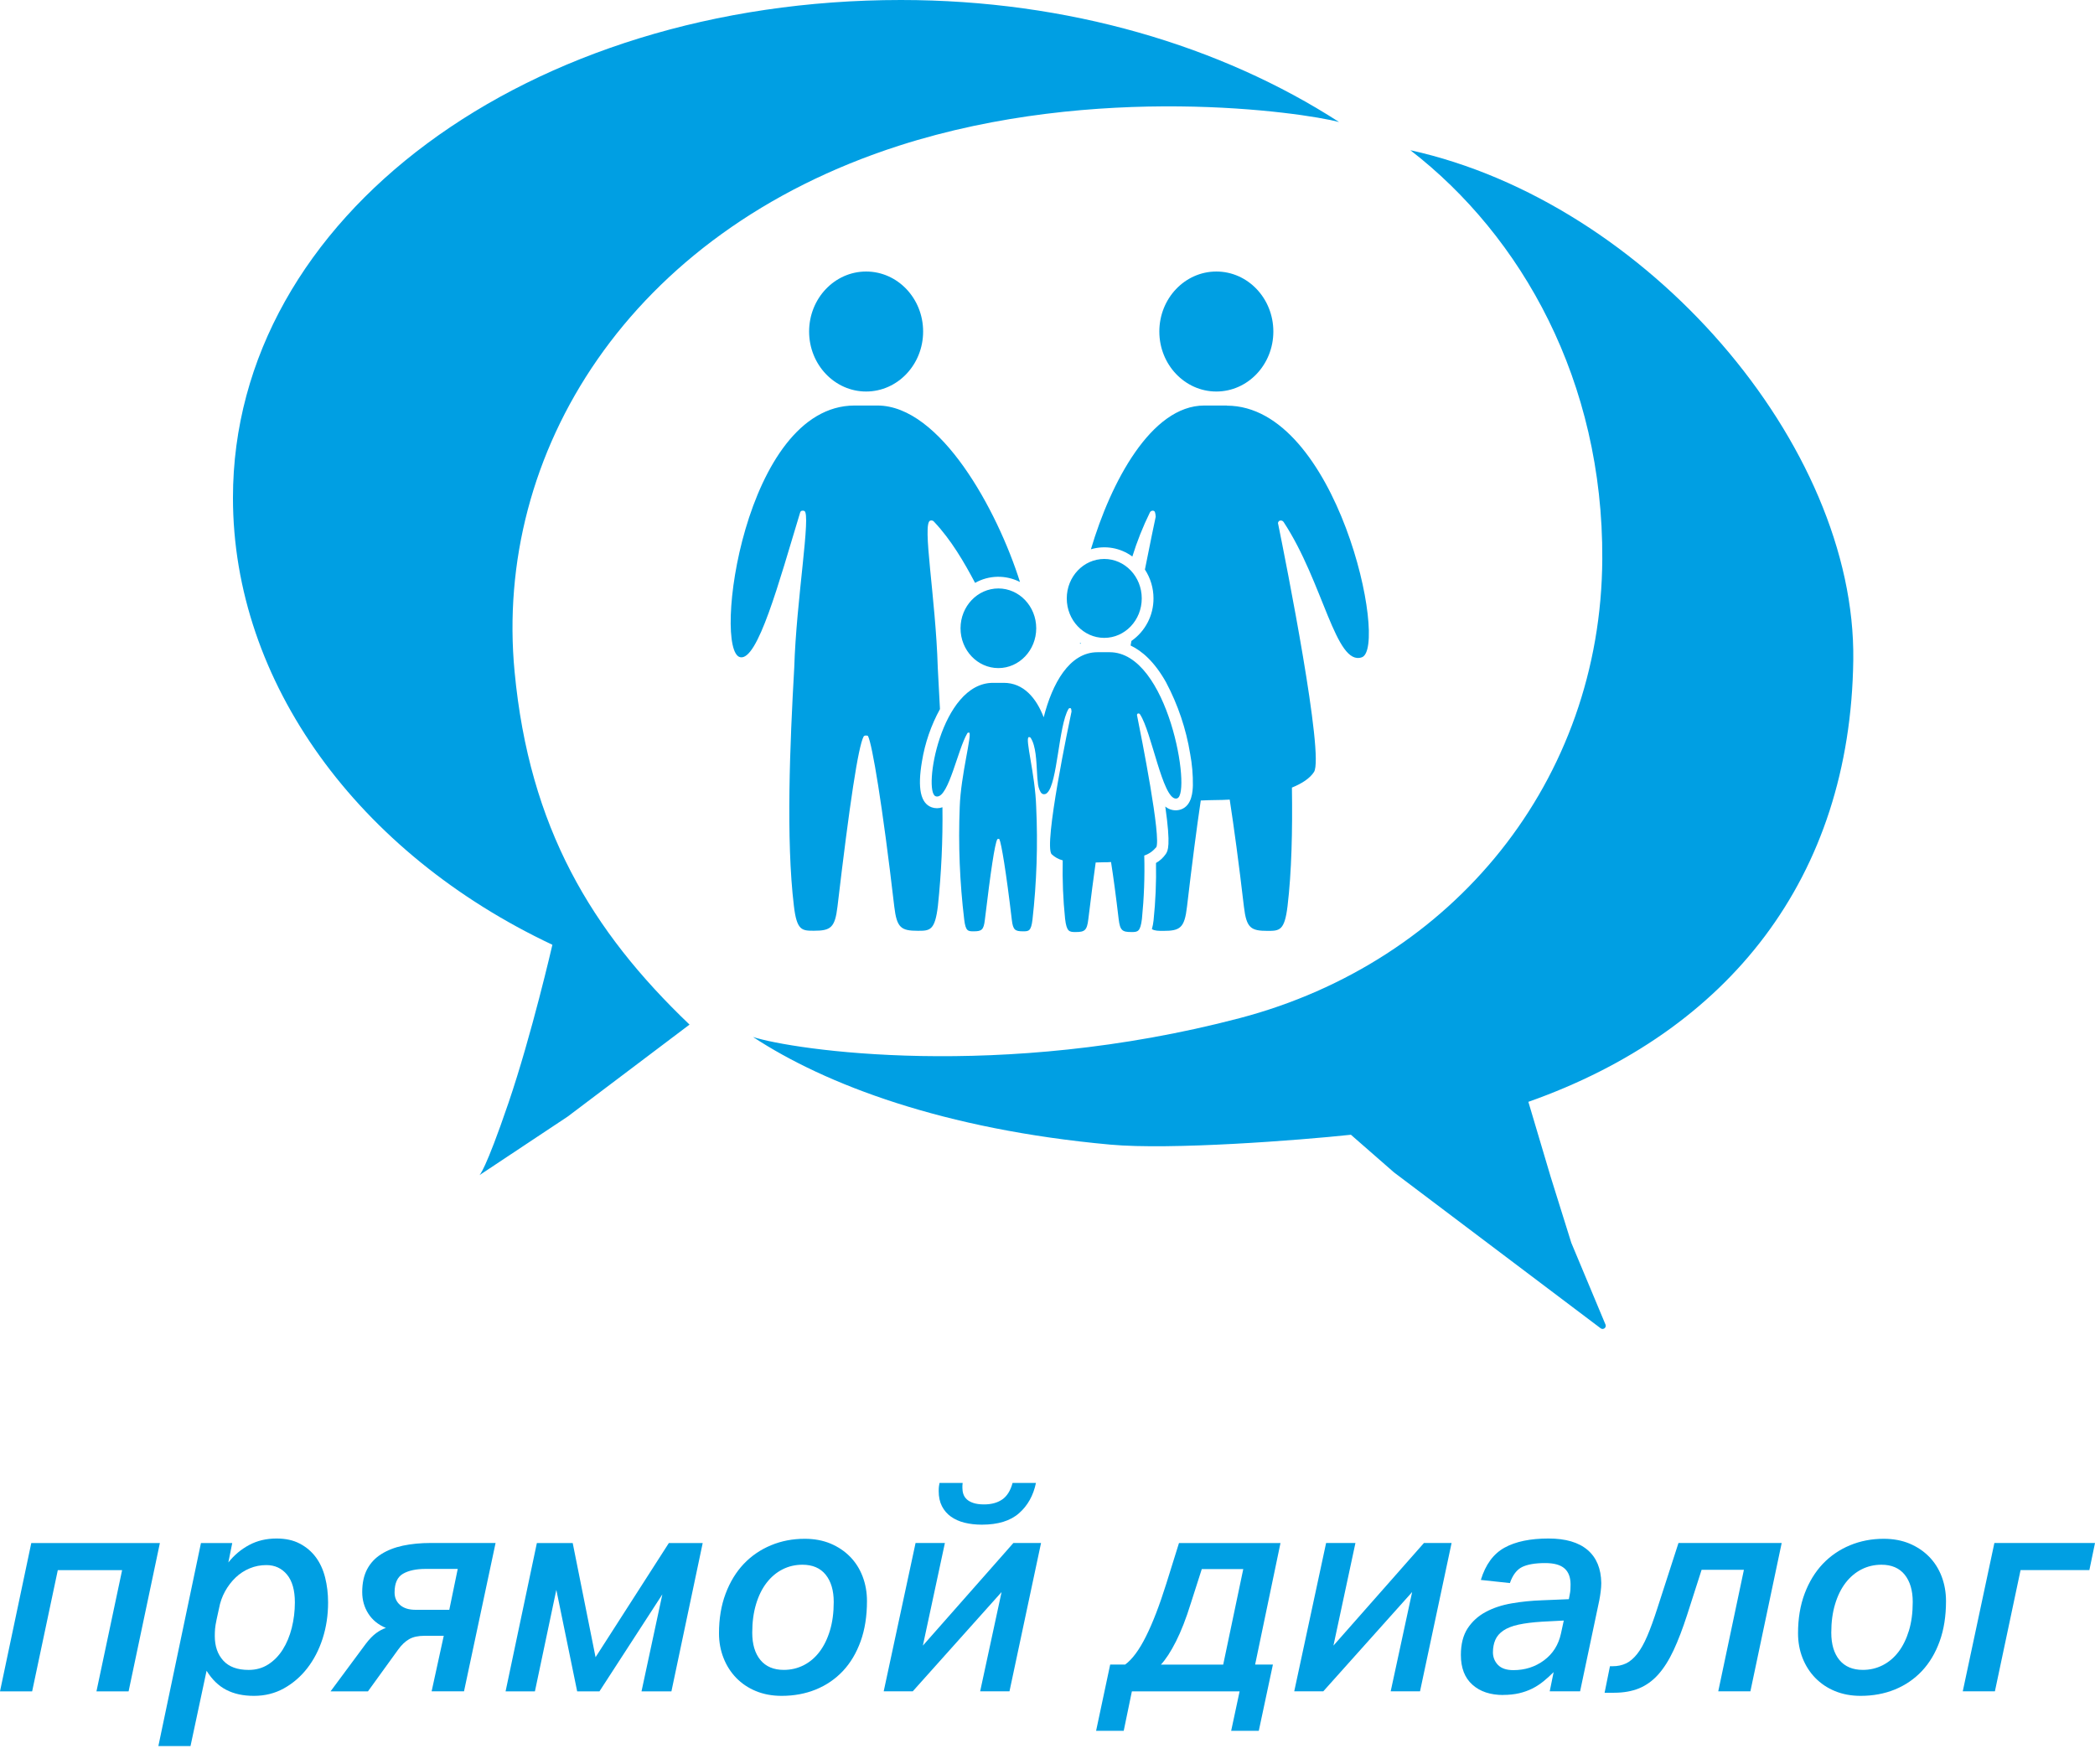 <svg width="76" height="64" viewBox="0 0 76 64" fill="none" xmlns="http://www.w3.org/2000/svg">
<g clip-path="url(#clip0_10360_5620)">
<path d="M18.668 24.371C19.205 30.022 21.451 33.768 25.014 37.169L20.593 40.506L17.392 42.632C17.392 42.632 17.6 42.49 18.444 40.015C19.288 37.541 20.039 34.273 20.039 34.273C13.002 30.958 8.451 24.763 8.451 18.057C8.453 7.854 19.168 0 32.684 0C38.751 0 44.301 1.666 48.577 4.426C47.239 4.076 39.782 2.981 32.613 5.285C22.802 8.438 17.911 16.436 18.668 24.371ZM55.444 39.97L56.252 42.687L57.002 45.085L58.244 48.055C58.284 48.162 58.158 48.256 58.067 48.186L50.568 42.529L49.007 41.165C47.119 41.367 42.47 41.724 40.278 41.523C34.247 40.974 29.951 39.35 27.318 37.619C28.762 38.082 36.261 39.223 44.97 36.935C52.728 34.897 58.084 28.317 58.126 20.279C58.16 13.826 55.211 8.576 51.163 5.449C59.745 7.34 67.335 16.138 67.231 23.945C67.126 31.851 62.71 37.407 55.444 39.971" fill="#009FE3"/>
<path d="M31.42 9.85C32.563 9.85 33.488 10.825 33.488 12.027C33.488 13.228 32.562 14.203 31.42 14.203C30.279 14.203 29.352 13.228 29.352 12.027C29.352 10.825 30.279 9.85 31.42 9.85ZM44.125 9.85C45.269 9.85 46.193 10.825 46.193 12.027C46.193 13.228 45.267 14.203 44.125 14.203C42.984 14.203 42.057 13.228 42.057 12.027C42.057 10.825 42.984 9.85 44.125 9.85ZM39.219 23.344L39.172 23.315C39.177 23.329 39.182 23.342 39.188 23.355L39.219 23.344ZM44.509 14.711H43.687C41.764 14.711 40.296 17.49 39.575 19.926C40.09 19.773 40.645 19.87 41.078 20.189C41.248 19.642 41.46 19.108 41.713 18.593C41.739 18.536 41.805 18.51 41.861 18.536C41.899 18.547 41.918 18.625 41.925 18.748C41.884 18.938 41.729 19.673 41.534 20.661C41.737 20.972 41.845 21.334 41.845 21.705C41.849 22.321 41.549 22.9 41.044 23.252L41.015 23.417C41.428 23.613 41.881 24.005 42.299 24.748C42.731 25.562 43.028 26.44 43.176 27.35C43.246 27.727 43.279 28.11 43.274 28.493C43.267 28.693 43.249 29.219 42.843 29.363C42.647 29.431 42.431 29.391 42.273 29.258C42.478 30.696 42.367 30.864 42.291 30.981C42.198 31.115 42.077 31.227 41.936 31.306C41.949 32.002 41.92 32.7 41.847 33.394C41.836 33.499 41.816 33.602 41.787 33.706C41.892 33.769 42.027 33.769 42.203 33.769C42.81 33.769 42.971 33.664 43.06 32.895C43.246 31.311 43.413 30.027 43.56 29.039C43.772 29.031 43.963 29.023 44.117 29.023C44.271 29.023 44.441 29.017 44.61 29.007C44.763 30.001 44.94 31.303 45.126 32.895C45.217 33.666 45.376 33.769 45.984 33.769C46.415 33.769 46.601 33.764 46.708 32.869C46.856 31.64 46.89 30.121 46.867 28.571C47.23 28.424 47.516 28.238 47.667 28.006C48.049 27.423 46.655 20.421 46.36 18.97C46.375 18.925 46.396 18.896 46.423 18.889C46.477 18.87 46.538 18.891 46.567 18.939C48.005 21.125 48.454 24.18 49.404 23.844C50.378 23.499 48.517 14.716 44.504 14.716L44.509 14.711ZM40.059 23.14C40.811 23.14 41.419 22.499 41.419 21.708C41.419 20.918 40.811 20.277 40.059 20.277C39.308 20.277 38.699 20.918 38.699 21.708C38.699 22.499 39.308 23.14 40.059 23.14ZM41.941 30.748C42.143 30.437 41.402 26.711 41.245 25.933C41.253 25.909 41.262 25.89 41.277 25.886C41.306 25.875 41.339 25.886 41.355 25.912C41.777 26.547 42.172 28.97 42.657 28.97C42.673 28.97 42.691 28.966 42.707 28.96C43.227 28.778 42.389 23.66 40.255 23.66H39.816C38.788 23.66 38.169 24.809 37.862 26.021C37.593 25.324 37.133 24.771 36.414 24.771H36.024C34.121 24.771 33.48 28.723 33.941 28.885C33.959 28.892 33.977 28.895 33.996 28.895C34.419 28.895 34.746 27.185 35.088 26.607C35.096 26.587 35.115 26.576 35.135 26.576C35.143 26.576 35.151 26.576 35.157 26.576C35.277 26.615 34.852 28.121 34.816 29.277C34.761 30.641 34.816 32.007 34.979 33.363C35.03 33.785 35.119 33.785 35.321 33.785C35.609 33.785 35.685 33.737 35.727 33.373C35.94 31.604 36.084 30.625 36.178 30.448C36.187 30.438 36.2 30.432 36.215 30.432C36.231 30.432 36.249 30.432 36.254 30.443C36.325 30.589 36.498 31.606 36.706 33.373C36.749 33.737 36.824 33.785 37.112 33.785C37.316 33.785 37.404 33.785 37.455 33.363C37.608 32.007 37.653 30.641 37.59 29.277C37.554 28.081 37.174 26.782 37.321 26.74H37.34C37.36 26.74 37.378 26.749 37.389 26.766C37.582 27.059 37.595 27.604 37.622 28.056C37.627 28.17 37.635 28.275 37.648 28.367C37.653 28.498 37.688 28.626 37.753 28.74C37.77 28.767 37.795 28.79 37.825 28.803C37.841 28.809 37.857 28.811 37.875 28.811C37.914 28.811 37.953 28.796 37.98 28.77L37.988 28.762C38.362 28.421 38.403 26.325 38.759 25.723C38.769 25.702 38.79 25.689 38.812 25.687C38.822 25.687 38.83 25.689 38.838 25.692C38.858 25.698 38.867 25.742 38.872 25.81C38.791 26.192 37.846 30.68 38.152 30.99C38.265 31.096 38.401 31.172 38.552 31.211C38.537 31.918 38.565 32.628 38.638 33.332C38.694 33.808 38.794 33.811 39.023 33.811C39.347 33.811 39.433 33.756 39.481 33.345C39.586 32.5 39.671 31.816 39.748 31.288C39.86 31.288 39.961 31.28 40.045 31.28C40.129 31.28 40.216 31.28 40.305 31.272C40.388 31.8 40.482 32.492 40.582 33.345C40.631 33.756 40.715 33.811 41.041 33.811C41.27 33.811 41.368 33.811 41.426 33.332C41.502 32.569 41.531 31.802 41.51 31.036C41.677 30.981 41.824 30.879 41.934 30.743L41.941 30.748ZM33.8 29.287C33.396 29.144 33.279 28.599 33.446 27.621C33.554 26.957 33.775 26.314 34.099 25.723C34.074 25.203 34.047 24.698 34.019 24.214C33.945 21.686 33.441 18.97 33.747 18.886C33.802 18.868 33.86 18.889 33.893 18.936C34.502 19.582 34.974 20.39 35.373 21.145C35.877 20.861 36.487 20.85 37.002 21.113C36.179 18.505 34.111 14.711 31.83 14.711H31.004C26.988 14.711 25.846 23.613 26.85 23.841C27.485 23.984 28.253 21.145 29.027 18.591C29.048 18.523 29.114 18.514 29.177 18.535C29.432 18.619 28.886 21.772 28.813 24.212C28.656 26.974 28.51 30.462 28.8 32.864C28.905 33.76 29.093 33.764 29.524 33.764C30.131 33.764 30.29 33.659 30.381 32.89C30.821 29.157 31.134 27.076 31.331 26.715C31.351 26.693 31.38 26.681 31.409 26.683C31.443 26.683 31.48 26.683 31.491 26.707C31.642 27.015 32.008 29.162 32.442 32.892C32.533 33.662 32.691 33.766 33.3 33.766C33.731 33.766 33.917 33.761 34.024 32.866C34.149 31.677 34.204 30.48 34.189 29.285C34.061 29.331 33.92 29.331 33.792 29.285H33.8V29.287ZM36.218 21.347C36.976 21.347 37.591 21.995 37.591 22.792C37.591 23.588 36.976 24.236 36.218 24.236C35.46 24.236 34.845 23.588 34.845 22.792C34.845 21.995 35.46 21.347 36.218 21.347Z" fill="#009FE3"/>
<path d="M5.8 55.976L4.665 61.357H3.499L4.43 56.959H2.097L1.166 61.357H0L1.135 55.976H5.799H5.8Z" fill="#009FE3"/>
<path d="M8.283 56.682C8.493 56.416 8.746 56.204 9.039 56.047C9.332 55.89 9.662 55.812 10.031 55.812C10.359 55.812 10.64 55.873 10.875 55.997C11.11 56.12 11.304 56.285 11.458 56.492C11.612 56.701 11.724 56.946 11.795 57.229C11.866 57.512 11.902 57.813 11.902 58.134C11.902 58.597 11.835 59.035 11.703 59.444C11.57 59.854 11.384 60.212 11.146 60.518C10.908 60.824 10.624 61.068 10.297 61.25C9.97 61.431 9.609 61.52 9.212 61.52C8.815 61.52 8.49 61.447 8.21 61.303C7.93 61.159 7.692 60.928 7.494 60.61L6.911 63.342H5.745L7.29 55.977H8.425L8.283 56.683V56.682ZM7.853 58.774C7.826 58.897 7.81 59.001 7.802 59.086C7.795 59.172 7.792 59.26 7.792 59.349C7.792 59.718 7.894 60.016 8.1 60.241C8.304 60.466 8.611 60.579 9.019 60.579C9.285 60.579 9.523 60.513 9.73 60.38C9.938 60.247 10.114 60.068 10.257 59.841C10.399 59.616 10.509 59.353 10.584 59.057C10.658 58.759 10.697 58.45 10.697 58.129C10.697 57.686 10.601 57.349 10.41 57.119C10.219 56.891 9.97 56.776 9.664 56.776C9.452 56.776 9.251 56.814 9.06 56.894C8.869 56.973 8.699 57.083 8.548 57.227C8.398 57.371 8.27 57.538 8.164 57.729C8.059 57.92 7.985 58.129 7.944 58.354L7.852 58.775L7.853 58.774Z" fill="#009FE3"/>
<path d="M11.993 61.355L13.272 59.629C13.402 59.459 13.528 59.329 13.651 59.24C13.774 59.151 13.889 59.091 13.999 59.056C13.719 58.939 13.507 58.766 13.36 58.534C13.213 58.303 13.14 58.042 13.14 57.755C13.14 57.428 13.2 57.151 13.319 56.926C13.439 56.701 13.609 56.518 13.831 56.379C14.053 56.238 14.315 56.136 14.618 56.071C14.921 56.007 15.258 55.974 15.625 55.974H17.978L16.833 61.355H15.658L16.098 59.341H15.403C15.172 59.341 14.984 59.381 14.842 59.464C14.699 59.546 14.565 59.673 14.443 59.843L13.348 61.357H11.998L11.993 61.355ZM16.299 58.398L16.605 56.915H15.439C15.097 56.915 14.825 56.973 14.621 57.09C14.417 57.206 14.314 57.433 14.314 57.77C14.314 57.955 14.38 58.107 14.513 58.223C14.646 58.34 14.832 58.398 15.07 58.398H16.297H16.299Z" fill="#009FE3"/>
<path d="M19.478 55.976H20.776L21.605 60.118L24.264 55.976H25.492L24.357 61.357H23.272L24.028 57.838L21.746 61.357H20.938L20.182 57.674L19.405 61.357H18.341L19.476 55.976H19.478Z" fill="#009FE3"/>
<path d="M29.191 55.822C29.539 55.822 29.85 55.88 30.127 55.995C30.403 56.112 30.64 56.27 30.837 56.471C31.035 56.672 31.187 56.912 31.292 57.187C31.398 57.464 31.451 57.762 31.451 58.082C31.451 58.628 31.375 59.114 31.221 59.54C31.067 59.966 30.854 60.325 30.577 60.62C30.3 60.913 29.973 61.136 29.595 61.29C29.216 61.444 28.802 61.52 28.353 61.52C28.012 61.52 27.702 61.462 27.422 61.347C27.142 61.232 26.904 61.07 26.706 60.866C26.509 60.662 26.355 60.421 26.247 60.145C26.138 59.868 26.083 59.571 26.083 59.25C26.083 58.717 26.162 58.239 26.323 57.812C26.483 57.386 26.703 57.027 26.982 56.732C27.262 56.439 27.591 56.214 27.97 56.057C28.348 55.9 28.755 55.822 29.192 55.822H29.191ZM29.11 56.763C28.85 56.763 28.609 56.819 28.389 56.931C28.167 57.043 27.974 57.206 27.811 57.417C27.647 57.629 27.519 57.888 27.427 58.194C27.335 58.502 27.289 58.845 27.289 59.227C27.289 59.65 27.388 59.98 27.586 60.22C27.783 60.458 28.067 60.578 28.434 60.578C28.693 60.578 28.933 60.521 29.155 60.409C29.377 60.296 29.568 60.134 29.728 59.923C29.888 59.713 30.015 59.456 30.107 59.151C30.199 58.848 30.245 58.502 30.245 58.113C30.245 57.697 30.148 57.368 29.953 57.125C29.759 56.884 29.477 56.763 29.11 56.763Z" fill="#009FE3"/>
<path d="M35.557 61.355L36.334 57.754L33.112 61.355H32.058L33.214 55.974H34.278L33.479 59.697L36.763 55.974H37.766L36.621 61.355H35.557ZM34.922 53.796C34.916 53.836 34.913 53.869 34.913 53.893V53.98C34.913 54.055 34.924 54.13 34.948 54.201C34.972 54.272 35.013 54.335 35.071 54.39C35.13 54.445 35.209 54.489 35.311 54.523C35.413 54.557 35.542 54.575 35.7 54.575C35.965 54.575 36.185 54.515 36.359 54.395C36.532 54.275 36.657 54.076 36.733 53.796H37.581C37.486 54.252 37.282 54.618 36.967 54.895C36.653 55.172 36.203 55.31 35.617 55.31C35.392 55.31 35.184 55.286 34.993 55.239C34.802 55.192 34.637 55.117 34.498 55.019C34.359 54.92 34.249 54.793 34.171 54.64C34.092 54.486 34.053 54.304 34.053 54.092C34.053 54.024 34.056 53.966 34.062 53.919C34.069 53.872 34.075 53.83 34.083 53.796H34.922Z" fill="#009FE3"/>
<path d="M46.452 55.976L45.532 60.385H46.177L45.665 62.788H44.663L44.969 61.357H41.061L40.765 62.788H39.763L40.274 60.385H40.817C41.076 60.194 41.329 59.852 41.573 59.362C41.819 58.871 42.064 58.233 42.31 57.449L42.77 55.976H46.452ZM43.199 58.162C43.029 58.712 42.849 59.174 42.661 59.545C42.474 59.915 42.291 60.196 42.114 60.387H44.374L45.102 56.92H43.597L43.199 58.163V58.162Z" fill="#009FE3"/>
<path d="M50.45 61.355L51.228 57.754L48.005 61.355H46.951L48.107 55.974H49.171L48.373 59.697L51.657 55.974H52.659L51.514 61.355H50.45Z" fill="#009FE3"/>
<path d="M54.536 61.489C54.066 61.489 53.692 61.365 53.414 61.115C53.135 60.866 52.996 60.506 52.996 60.037C52.996 59.642 53.079 59.319 53.242 59.07C53.406 58.821 53.624 58.623 53.896 58.477C54.169 58.33 54.483 58.226 54.837 58.165C55.192 58.103 55.559 58.066 55.942 58.053L56.913 58.013L56.944 57.849C56.957 57.788 56.967 57.724 56.97 57.66C56.973 57.595 56.975 57.535 56.975 57.48C56.975 57.221 56.902 57.026 56.755 56.897C56.607 56.767 56.374 56.703 56.053 56.703C55.692 56.703 55.414 56.751 55.219 56.845C55.025 56.941 54.876 57.135 54.774 57.428L53.72 57.315C53.89 56.756 54.177 56.366 54.58 56.144C54.981 55.922 55.514 55.812 56.175 55.812C56.795 55.812 57.266 55.95 57.592 56.227C57.916 56.504 58.082 56.903 58.089 57.428C58.089 57.524 58.082 57.626 58.068 57.734C58.055 57.843 58.037 57.953 58.016 58.061L57.321 61.355H56.219L56.361 60.659C56.238 60.782 56.115 60.894 55.989 60.995C55.862 61.097 55.728 61.185 55.585 61.256C55.443 61.327 55.284 61.384 55.111 61.425C54.938 61.465 54.745 61.486 54.535 61.486L54.536 61.489ZM56.73 58.788L55.945 58.829C55.605 58.85 55.32 58.886 55.088 58.936C54.857 58.986 54.674 59.059 54.538 59.151C54.402 59.243 54.304 59.355 54.246 59.488C54.188 59.621 54.159 59.773 54.159 59.943C54.159 60.113 54.22 60.272 54.342 60.398C54.465 60.524 54.651 60.587 54.902 60.587C55.323 60.587 55.694 60.468 56.014 60.23C56.334 59.992 56.538 59.668 56.627 59.258L56.729 58.787L56.73 58.788Z" fill="#009FE3"/>
<path d="M63.264 56.947H61.729L61.207 58.573C61.044 59.078 60.879 59.509 60.712 59.867C60.545 60.224 60.359 60.517 60.155 60.746C59.951 60.974 59.718 61.141 59.459 61.248C59.199 61.353 58.9 61.407 58.558 61.407H58.21L58.404 60.445H58.506C58.683 60.445 58.843 60.411 58.987 60.343C59.13 60.275 59.264 60.16 59.392 59.999C59.518 59.839 59.64 59.624 59.755 59.355C59.871 59.086 59.993 58.749 60.122 58.348L60.89 55.974H64.634L63.499 61.355H62.333L63.264 56.945V56.947Z" fill="#009FE3"/>
<path d="M68.334 55.822C68.682 55.822 68.993 55.88 69.27 55.995C69.547 56.112 69.783 56.27 69.981 56.471C70.178 56.672 70.331 56.912 70.436 57.187C70.541 57.464 70.595 57.762 70.595 58.082C70.595 58.628 70.519 59.114 70.365 59.54C70.211 59.966 69.997 60.325 69.72 60.62C69.443 60.913 69.116 61.136 68.739 61.29C68.36 61.444 67.945 61.52 67.497 61.52C67.155 61.52 66.846 61.462 66.566 61.347C66.286 61.232 66.048 61.07 65.85 60.866C65.652 60.662 65.499 60.421 65.39 60.145C65.282 59.868 65.227 59.571 65.227 59.25C65.227 58.717 65.306 58.239 65.466 57.812C65.626 57.386 65.847 57.027 66.125 56.732C66.405 56.439 66.734 56.214 67.113 56.057C67.492 55.9 67.898 55.822 68.336 55.822H68.334ZM68.253 56.763C67.994 56.763 67.753 56.819 67.532 56.931C67.311 57.043 67.118 57.206 66.954 57.417C66.791 57.629 66.663 57.888 66.571 58.194C66.478 58.502 66.433 58.845 66.433 59.227C66.433 59.65 66.532 59.98 66.729 60.22C66.927 60.458 67.21 60.578 67.578 60.578C67.837 60.578 68.077 60.521 68.298 60.409C68.52 60.296 68.711 60.134 68.872 59.923C69.032 59.713 69.158 59.456 69.251 59.151C69.343 58.848 69.388 58.502 69.388 58.113C69.388 57.697 69.291 57.368 69.097 57.125C68.902 56.884 68.621 56.763 68.253 56.763Z" fill="#009FE3"/>
<path d="M76 55.976L75.796 56.957H73.3L72.369 61.355H71.203L72.35 55.974H76.001L76 55.976Z" fill="#009FE3"/>
</g>
<defs>
<clipPath id="clip0_10360_5620">
<rect width="76" height="63.34" fill="white"/>
</clipPath>
</defs>
</svg>
